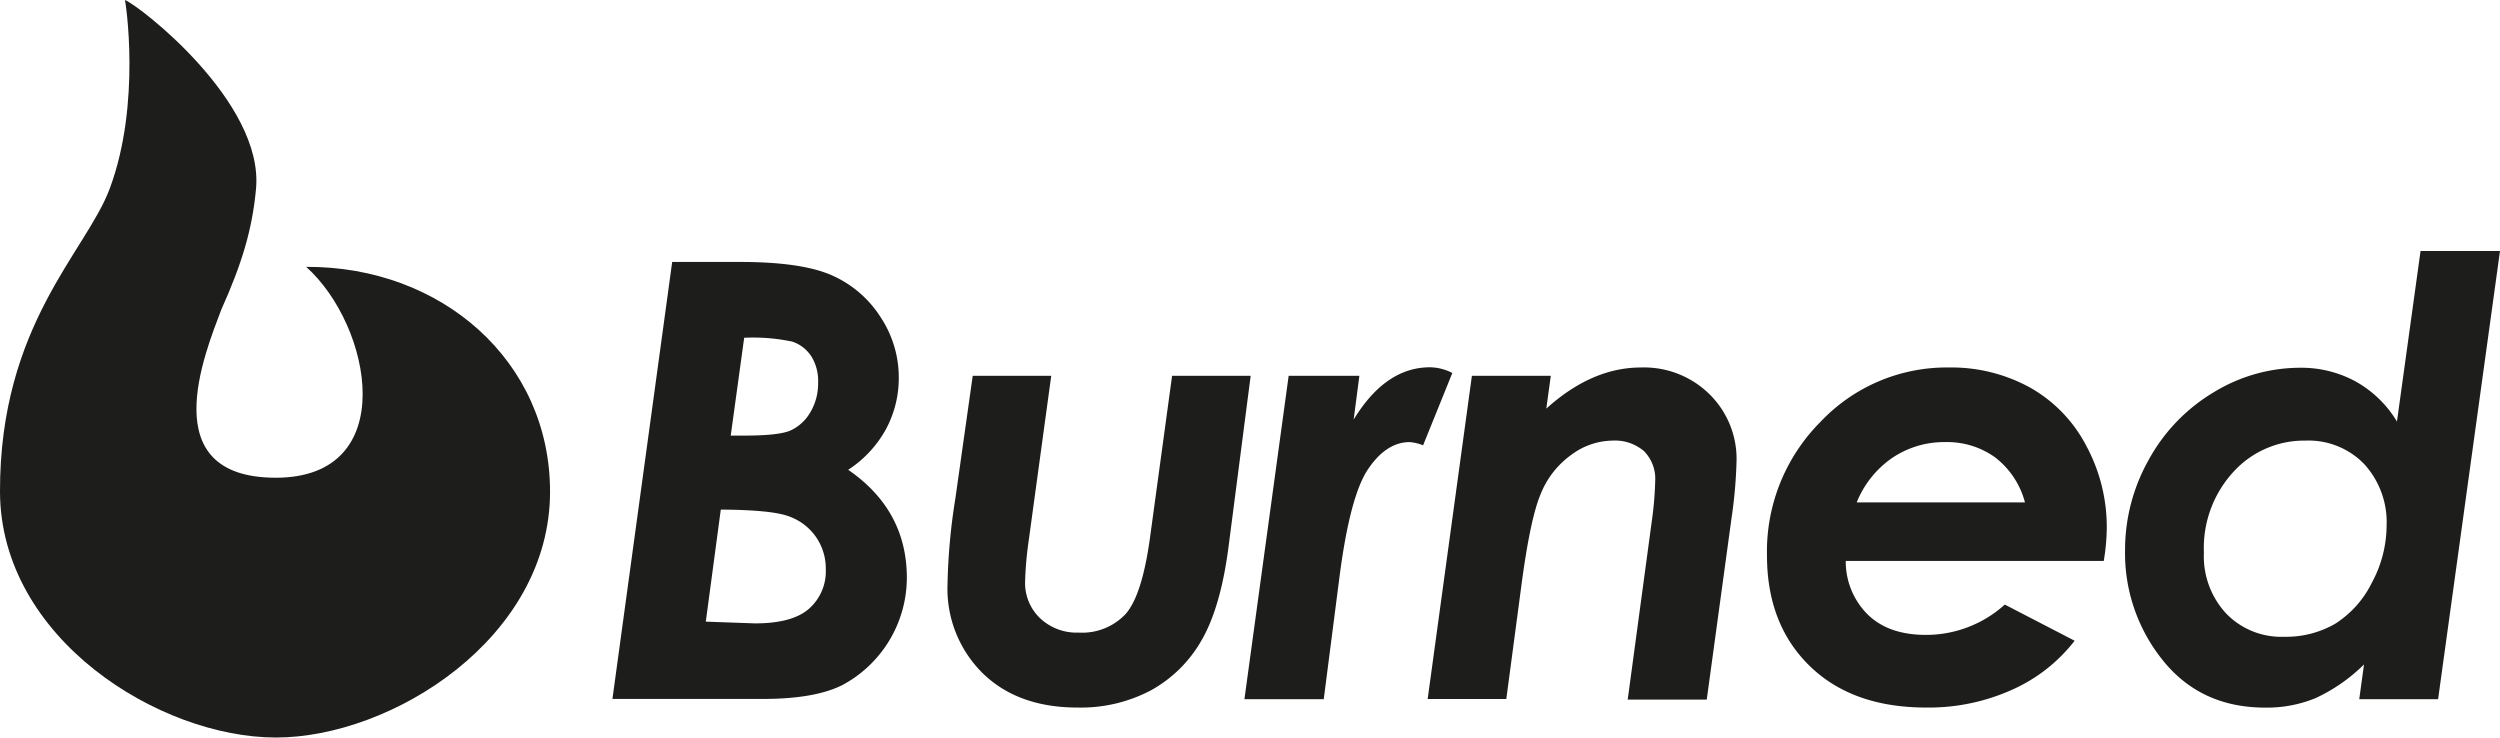 <?xml version="1.0" encoding="UTF-8"?>
<svg xmlns="http://www.w3.org/2000/svg" id="Laag_1" data-name="Laag 1" viewBox="0 0 371.92 109.72">
  <defs>
    <style>
      .cls-1 {
        fill: #1d1d1b;
      }
    </style>
  </defs>
  <path class="cls-1" d="M85.12,78.72c0,21.85-23.6,36.58-40.78,36.58-17.33,0-41-14.74-41.05-36.58C3.24,53.94,16.13,43,19.61,33.65c4.75-12.71,2.33-28,2.27-28.07C24,6.4,42.56,20.74,41.38,33.65c-.56,6.14-2.14,11.24-5.17,18-2.46,6.52-10.1,25,8.12,25,18.62,0,14.31-22.59,4.51-31.37C69,45.19,85.12,59.29,85.12,78.72Z" transform="translate(-3.29 -5.58)"></path>
  <g>
    <path class="cls-1" d="M103.29,44.55h10.09q9.21,0,13.69,2a16.44,16.44,0,0,1,7.21,6.19A16.25,16.25,0,0,1,137,61.8a16,16,0,0,1-1.93,7.67,16.88,16.88,0,0,1-5.6,6q8.73,6,8.73,16.09a18.15,18.15,0,0,1-9.6,15.94q-4.07,2.05-11.76,2.06H94.4Zm5,53.51,7.33.26c3.67,0,6.35-.72,8-2.16a7.42,7.42,0,0,0,2.52-5.93,8.2,8.2,0,0,0-1.56-4.91,8.29,8.29,0,0,0-4.15-3q-2.58-.88-9.91-.93ZM112,70.38h2.18c3.27,0,5.49-.25,6.65-.73a6.53,6.53,0,0,0,3-2.72A8.34,8.34,0,0,0,125,62.5,6.9,6.9,0,0,0,124,58.61a5.42,5.42,0,0,0-2.85-2.21,28.23,28.23,0,0,0-7.15-.57Z" transform="translate(-3.29 -5.58)"></path>
    <path class="cls-1" d="M148,61.49h11.68l-3.36,24.58a52.73,52.73,0,0,0-.53,6.11A7.22,7.22,0,0,0,158,97.53a7.91,7.91,0,0,0,5.76,2.16,8.89,8.89,0,0,0,7-2.78q2.44-2.79,3.61-11.32l3.29-24.1h11.69L186,87.36q-1.19,8.76-4,13.55a19.47,19.47,0,0,1-7.47,7.36,22.32,22.32,0,0,1-10.95,2.57q-8.86,0-14.1-5.11a17.65,17.65,0,0,1-5.23-13.21,90.41,90.41,0,0,1,1.16-12.73Z" transform="translate(-3.29 -5.58)"></path>
    <path class="cls-1" d="M195,61.49h10.52L204.67,68q4.74-7.78,11.37-7.78a7.43,7.43,0,0,1,3.31.85L215,71.83a6.64,6.64,0,0,0-2-.48q-3.45,0-6.17,4t-4.28,16.16l-2.33,18.09H188.42Z" transform="translate(-3.29 -5.58)"></path>
    <path class="cls-1" d="M222.26,61.49H234l-.67,4.88q6.78-6.12,14.08-6.12a13.87,13.87,0,0,1,10.22,4,13.48,13.48,0,0,1,4,10,70.08,70.08,0,0,1-.75,8.46l-3.68,26.95H245.44L249,83.29a52.6,52.6,0,0,0,.53-6.1,5.86,5.86,0,0,0-1.66-4.49,6.64,6.64,0,0,0-4.73-1.57,10.41,10.41,0,0,0-6,2.05,13.16,13.16,0,0,0-4.57,5.71q-1.6,3.64-2.93,13.68l-2.26,17H215.68Z" transform="translate(-3.29 -5.58)"></path>
    <path class="cls-1" d="M301.54,95.52l10.39,5.38a24.17,24.17,0,0,1-9.26,7.27,30.16,30.16,0,0,1-12.81,2.67q-11,0-17.35-6.19T266.16,88.2a27.3,27.3,0,0,1,7.94-19.84,25.83,25.83,0,0,1,19.17-8.11,24.26,24.26,0,0,1,12.05,3,21.08,21.08,0,0,1,8.33,8.63,25.42,25.42,0,0,1,3.06,12.29,31.07,31.07,0,0,1-.45,4.86H277.88a11.09,11.09,0,0,0,3.3,8q3.1,3,8.6,3A17.45,17.45,0,0,0,301.54,95.52Zm3-15.2a12.44,12.44,0,0,0-4.43-6.69,12.23,12.23,0,0,0-7.47-2.28,13.76,13.76,0,0,0-7.83,2.34,14.66,14.66,0,0,0-5.3,6.63Z" transform="translate(-3.29 -5.58)"></path>
    <path class="cls-1" d="M363.39,42.92h11.82L366,109.6H354.27l.71-5.17a25.56,25.56,0,0,1-7.19,5,19,19,0,0,1-7.51,1.42q-9.55,0-15.2-7a25.35,25.35,0,0,1-5.65-16.37A27.37,27.37,0,0,1,323,73.89a26.52,26.52,0,0,1,9.7-10,24.65,24.65,0,0,1,12.73-3.6,16.89,16.89,0,0,1,8.23,2,16.57,16.57,0,0,1,6.22,6ZM343.1,100.31a14.59,14.59,0,0,0,7.6-1.94,15.18,15.18,0,0,0,5.44-6.09,18,18,0,0,0,2.2-8.48A12.81,12.81,0,0,0,355,74.61a11.5,11.5,0,0,0-8.73-3.48,14.21,14.21,0,0,0-10.71,4.64,16.73,16.73,0,0,0-4.4,12,12.52,12.52,0,0,0,3.34,9.11A11.39,11.39,0,0,0,343.1,100.31Z" transform="translate(-3.29 -5.58)"></path>
  </g>
</svg>
